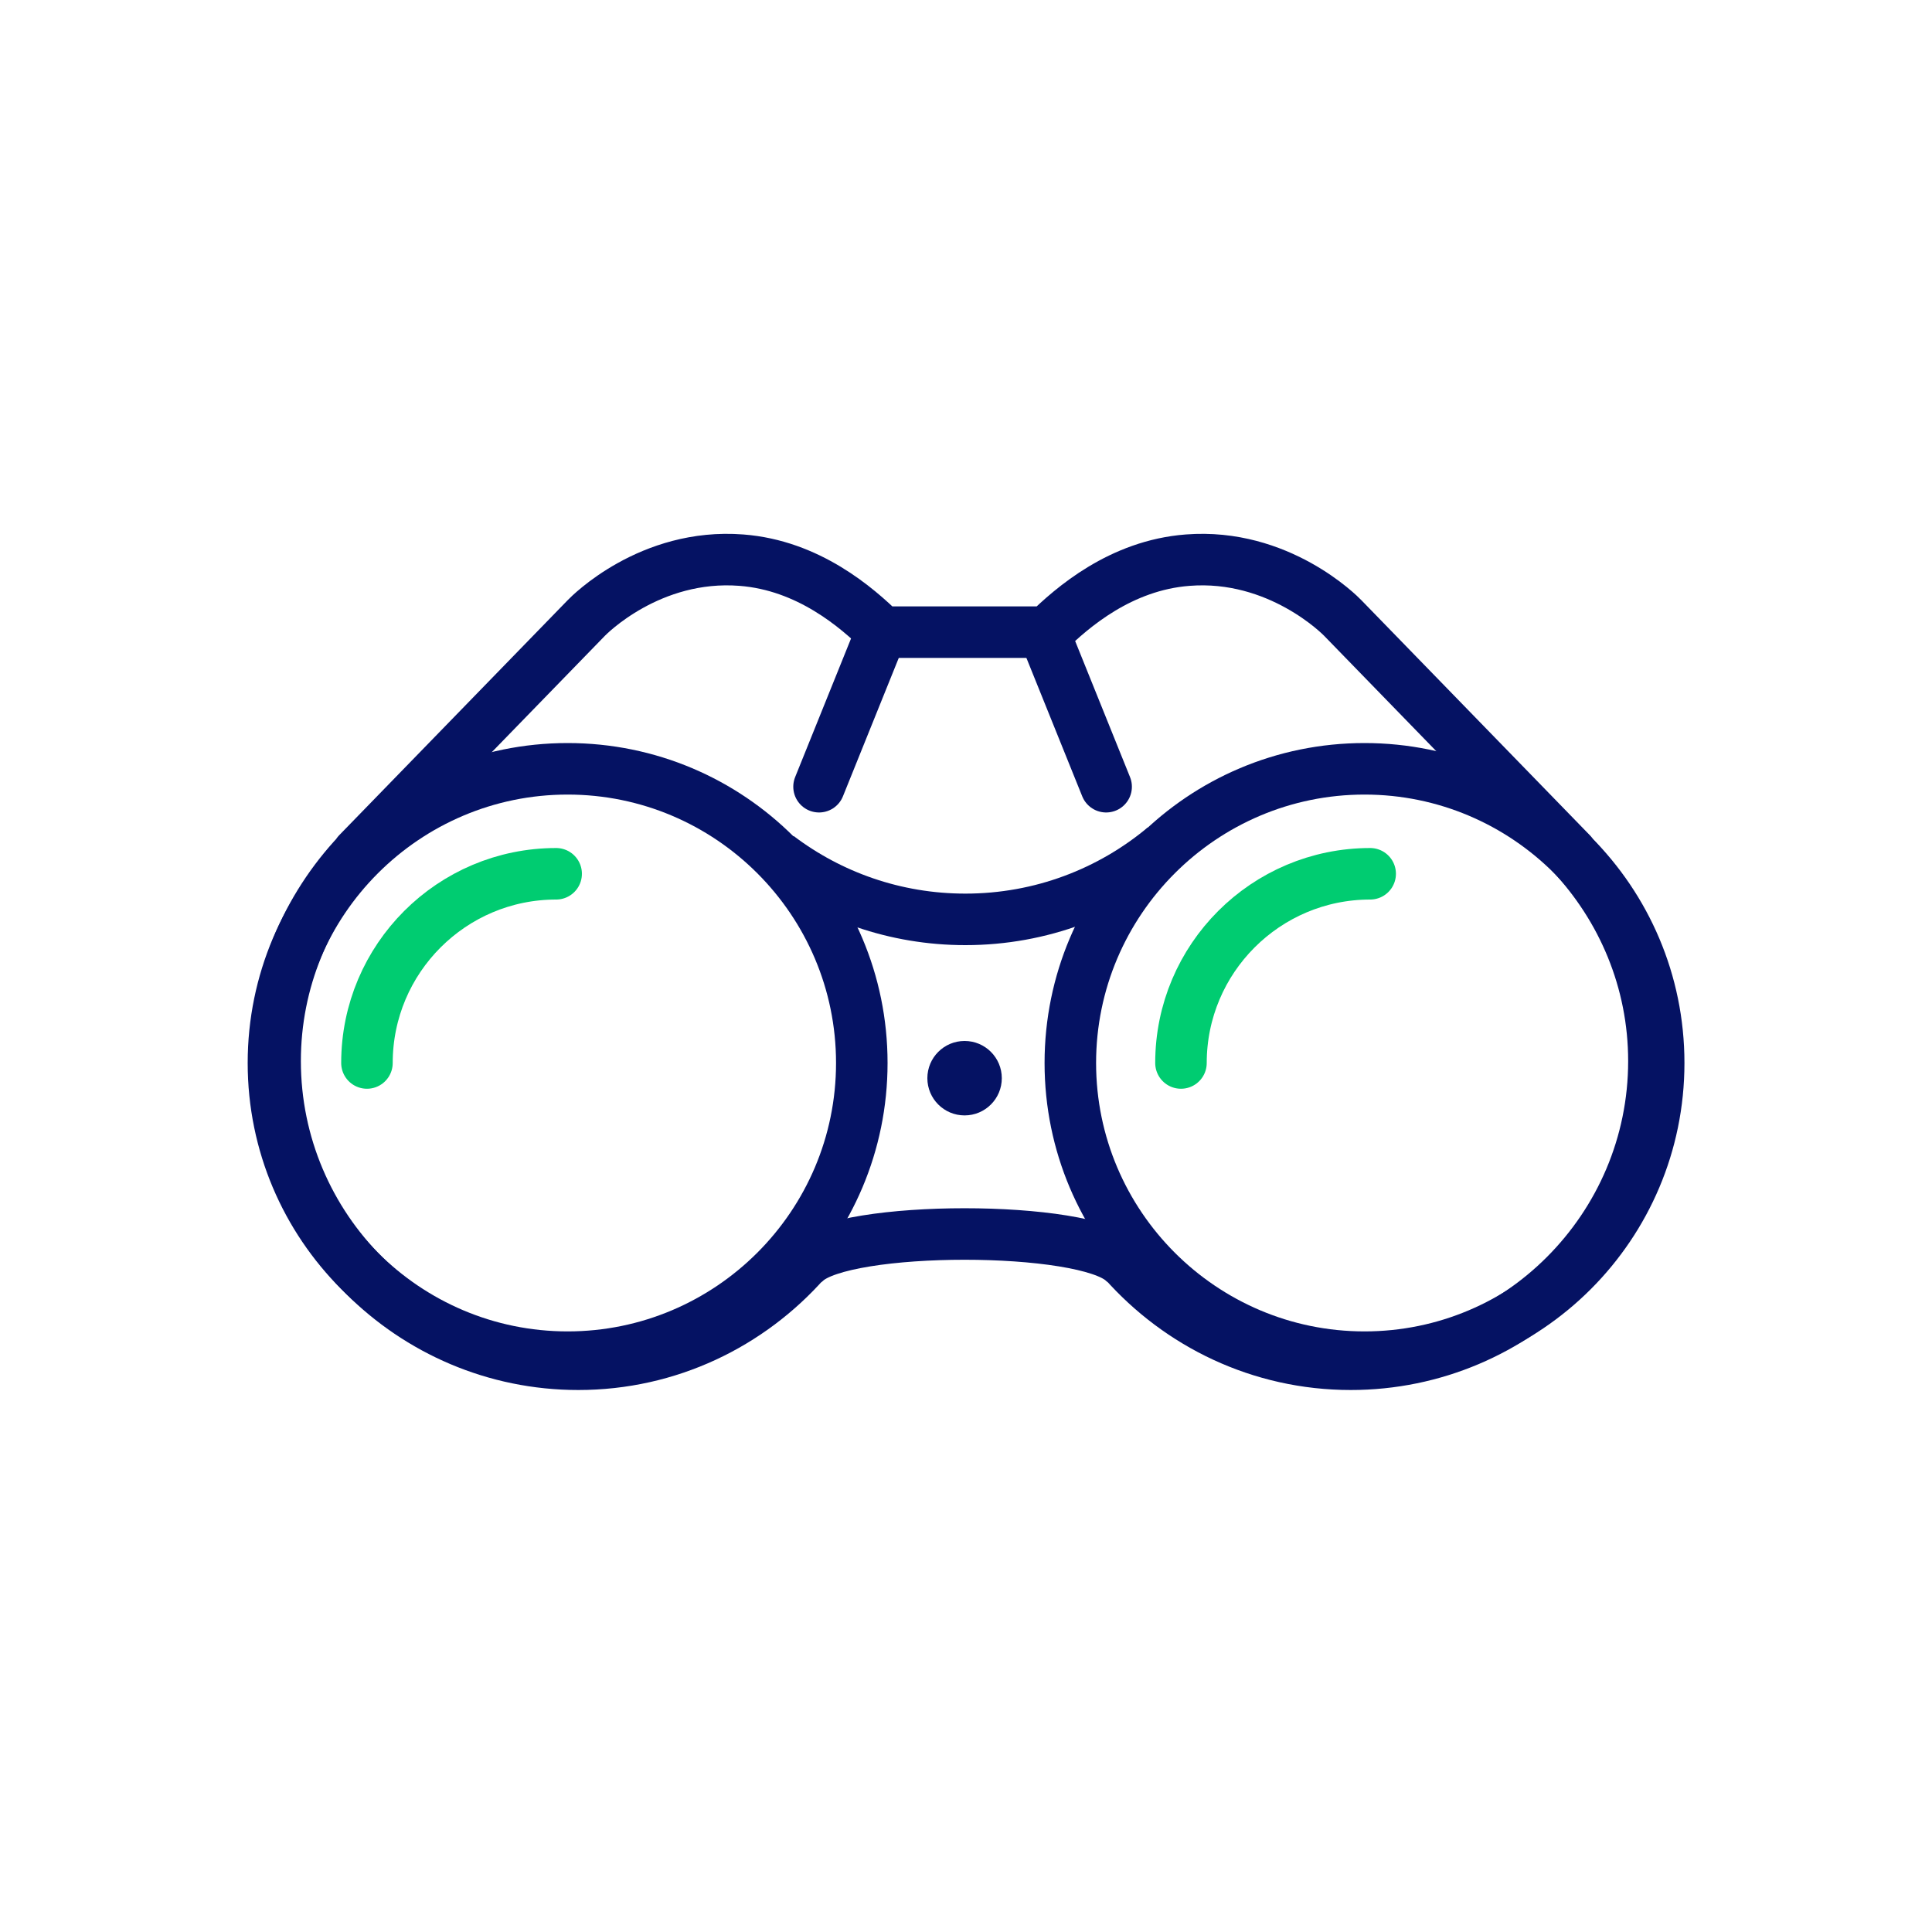 <?xml version="1.0" encoding="UTF-8"?>
<svg xmlns="http://www.w3.org/2000/svg" viewBox="0 0 150 150">
  <defs>
    <style>
      .cls-1, .cls-2, .cls-3, .cls-4 {
        fill: none;
      }

      .cls-2 {
        stroke: #00cc71;
      }

      .cls-2, .cls-3 {
        stroke-linecap: round;
      }

      .cls-2, .cls-3, .cls-4 {
        stroke-linejoin: round;
        stroke-width: 4px;
      }

      .cls-3, .cls-4 {
        stroke: #051263;
      }

      .cls-5 {
        fill: #051263;
      }
    </style>
  </defs>
  <g id="Bounding_Box">
    <rect class="cls-1" width="150" height="150"/>
  </g>
  <g id="Icon_x5F_Navy-Green">
    <g>
      <path class="cls-5" d="M44.07,61.69c11.49,0,20.84,9.35,20.84,20.84s-9.35,20.84-20.84,20.84-20.84-9.35-20.84-20.84,9.35-20.84,20.84-20.84M44.07,57.69c-13.72,0-24.84,11.12-24.84,24.84s11.12,24.84,24.84,24.84,24.84-11.12,24.84-24.84-11.12-24.84-24.84-24.84h0Z"/>
      <path class="cls-2" d="M28.49,82.53c0-8.11,6.58-14.69,14.69-14.69"/>
      <path class="cls-2" d="M91.69,82.53c0-8.11,6.58-14.69,14.69-14.69"/>
      <path class="cls-5" d="M105.94,61.69c11.49,0,20.84,9.35,20.84,20.84s-9.35,20.84-20.84,20.84-20.84-9.35-20.84-20.84,9.35-20.84,20.84-20.84M105.94,57.69c-13.72,0-24.84,11.12-24.84,24.84s11.12,24.84,24.84,24.84,24.84-11.12,24.84-24.84-11.12-24.84-24.84-24.84h0Z"/>
      <g>
        <line class="cls-3" x1="68.43" y1="49.08" x2="63.59" y2="61.08"/>
        <line class="cls-3" x1="81.04" y1="49.08" x2="85.88" y2="61.08"/>
      </g>
      <path class="cls-4" d="M121.98,66.26l.02-.02-17.75-18.26c-.2-.21-4.97-5.04-12.04-4.49-5.21.4-8.97,3.68-10.92,5.59h-12.81c-1.95-1.91-5.71-5.19-10.92-5.59-7.09-.55-11.84,4.28-12.04,4.49l-17.75,18.26.02.02c-3.98,4.22-6.43,9.88-6.43,16.12,0,12.98,10.56,23.54,23.54,23.54,7.02,0,13.31-3.1,17.63-7.99l.03.03c3-2.87,21.66-2.87,24.65,0l.03-.03c4.32,4.89,10.61,7.99,17.63,7.99,12.98,0,23.54-10.56,23.54-23.54,0-6.24-2.46-11.9-6.43-16.12Z"/>
      <circle class="cls-5" cx="74.89" cy="83.71" r="2.89"/>
      <path class="cls-4" d="M90.4,65.77c-4.18,3.5-9.57,5.61-15.45,5.61-5.46,0-10.5-1.82-14.54-4.88"/>
    </g>
  </g>
</svg>